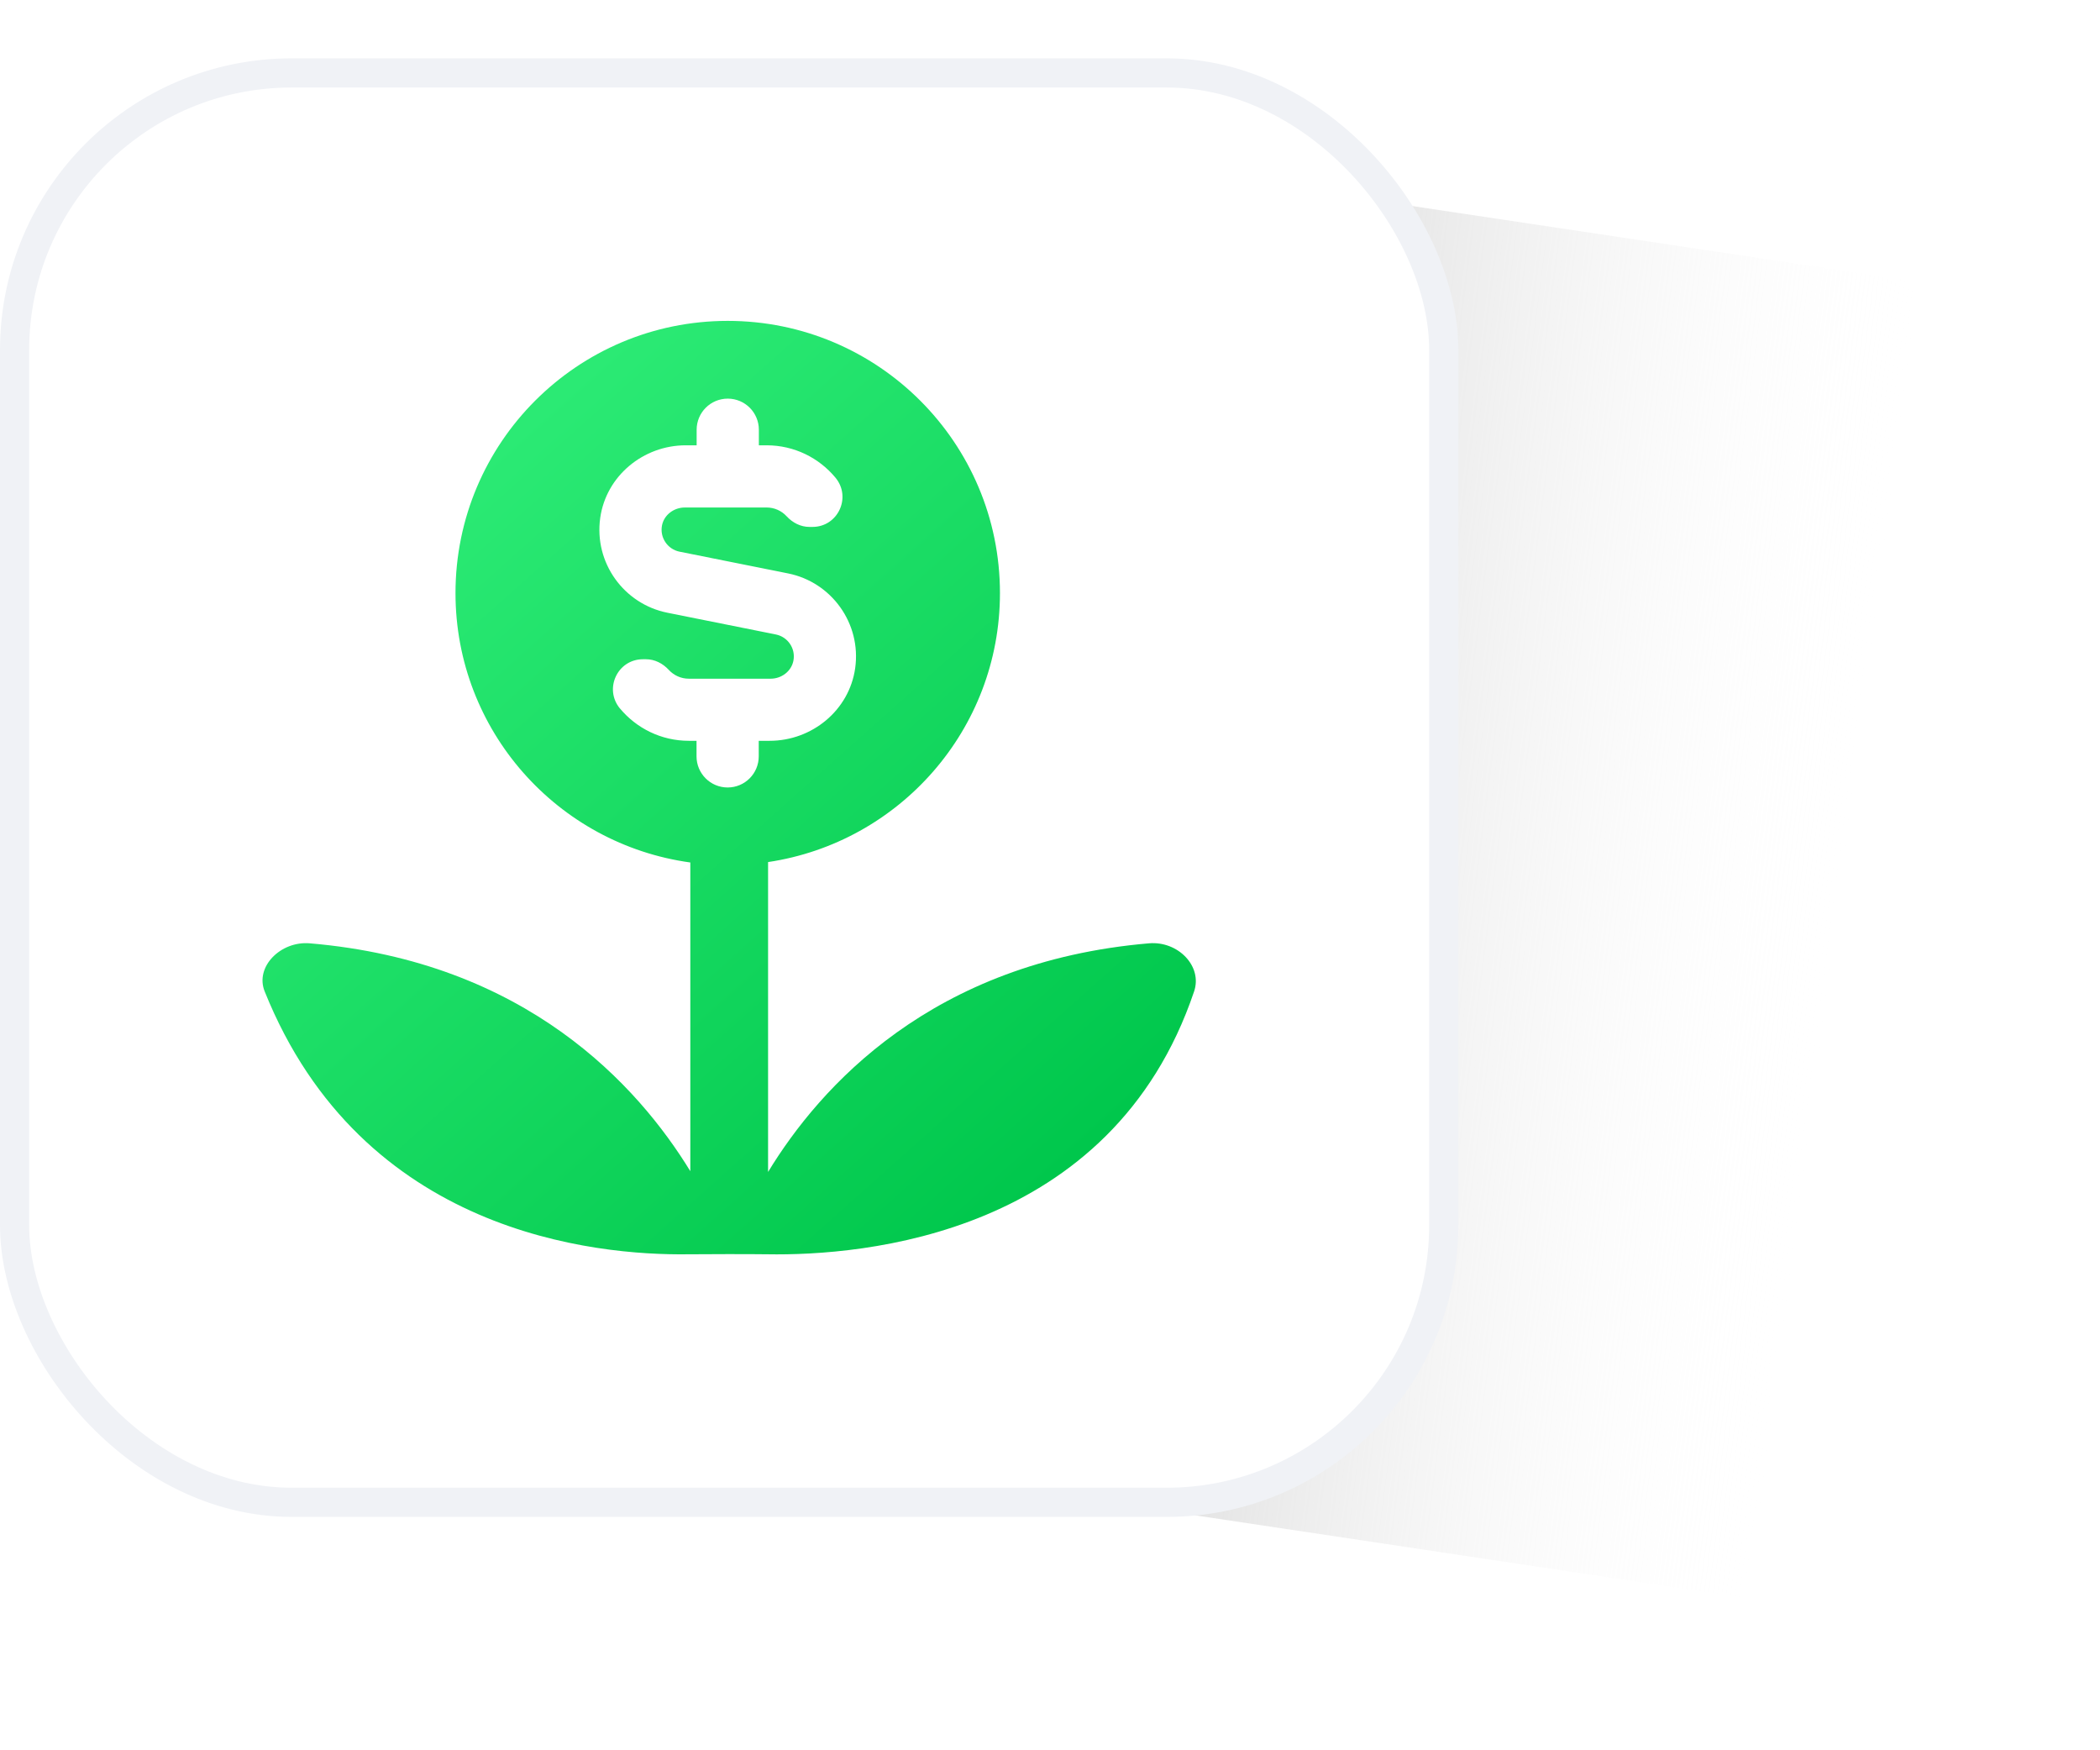 <svg
        width="72"
        height="60"
        viewBox="0 0 72 60"
        fill="none"
        xmlns="http://www.w3.org/2000/svg"
>
    <g filter="url(#filter0_f_9133_497)">
        <path d="M28 4L68 10V56L28 50V4Z" fill="url(#paint0_linear_9133_497)" />
    </g>
    <rect x="0.5" y="2.5" width="49" height="49" rx="9.5" fill="white" stroke="#F0F2F6" />
    <path
            d="M39.398 32.337C31.947 32.97 28.113 37.254 26.334 40.175V29.552C30.831 28.881 34.284 25.016 34.284 20.332C34.284 15.178 30.105 11 24.95 11C19.795 11 15.617 15.178 15.617 20.332C15.617 25.051 19.122 28.941 23.668 29.566V40.149C21.882 37.23 18.049 32.967 10.619 32.337C9.627 32.253 8.734 33.138 9.074 33.985C12.41 42.289 20.413 43.04 23.59 42.997C24.076 42.99 25.826 42.989 26.308 42.997C29.58 43.053 38.116 42.358 40.941 33.985C41.234 33.119 40.387 32.253 39.396 32.337H39.398ZM21.255 24.287C20.698 23.615 21.171 22.599 22.045 22.599H22.146C22.449 22.599 22.725 22.742 22.93 22.964C23.101 23.15 23.346 23.266 23.617 23.266H26.421C26.792 23.266 27.13 23.016 27.202 22.652C27.286 22.228 27.008 21.832 26.601 21.75L22.88 21.004C21.397 20.707 20.362 19.297 20.579 17.753C20.782 16.313 22.057 15.265 23.512 15.265H23.885V14.732C23.885 14.142 24.362 13.665 24.952 13.665C25.541 13.665 26.018 14.142 26.018 14.732V15.265H26.285C27.233 15.265 28.082 15.697 28.645 16.375C29.202 17.047 28.729 18.063 27.856 18.063H27.754C27.452 18.063 27.176 17.921 26.97 17.698C26.8 17.513 26.554 17.397 26.284 17.397H23.481C23.11 17.397 22.771 17.645 22.698 18.007C22.613 18.431 22.893 18.83 23.297 18.911L27.02 19.657C28.502 19.953 29.538 21.366 29.32 22.908C29.116 24.348 27.842 25.395 26.388 25.395H26.014V25.928C26.014 26.517 25.537 26.995 24.948 26.995C24.358 26.995 23.881 26.517 23.881 25.928V25.395H23.614C22.666 25.395 21.817 24.961 21.254 24.284L21.255 24.287Z"
            fill="url(#paint1_linear_9133_497)"
    />
    <defs>
        <filter
                id="filter0_f_9133_497"
                x="24"
                y="0"
                width="48"
                height="60"
                filterUnits="userSpaceOnUse"
                color-interpolation-filters="sRGB"
        >
            <feFlood flood-opacity="0" result="BackgroundImageFix" />
            <feBlend mode="normal" in="SourceGraphic" in2="BackgroundImageFix" result="shape" />
            <feGaussianBlur stdDeviation="2" result="effect1_foregroundBlur_9133_497" />
        </filter>
        <linearGradient
                id="paint0_linear_9133_497"
                x1="24.948"
                y1="30.776"
                x2="62.621"
                y2="35.642"
                gradientUnits="userSpaceOnUse"
        >
            <stop stop-color="#989898" />
            <stop offset="1" stop-color="white" stop-opacity="0" />
        </linearGradient>
        <linearGradient
                id="paint1_linear_9133_497"
                x1="18"
                y1="14.5"
                x2="38.891"
                y2="37.921"
                gradientUnits="userSpaceOnUse"
        >
            <stop stop-color="#2BEA74" />
            <stop offset="1" stop-color="#00C74C" />
        </linearGradient>
    </defs>
</svg>